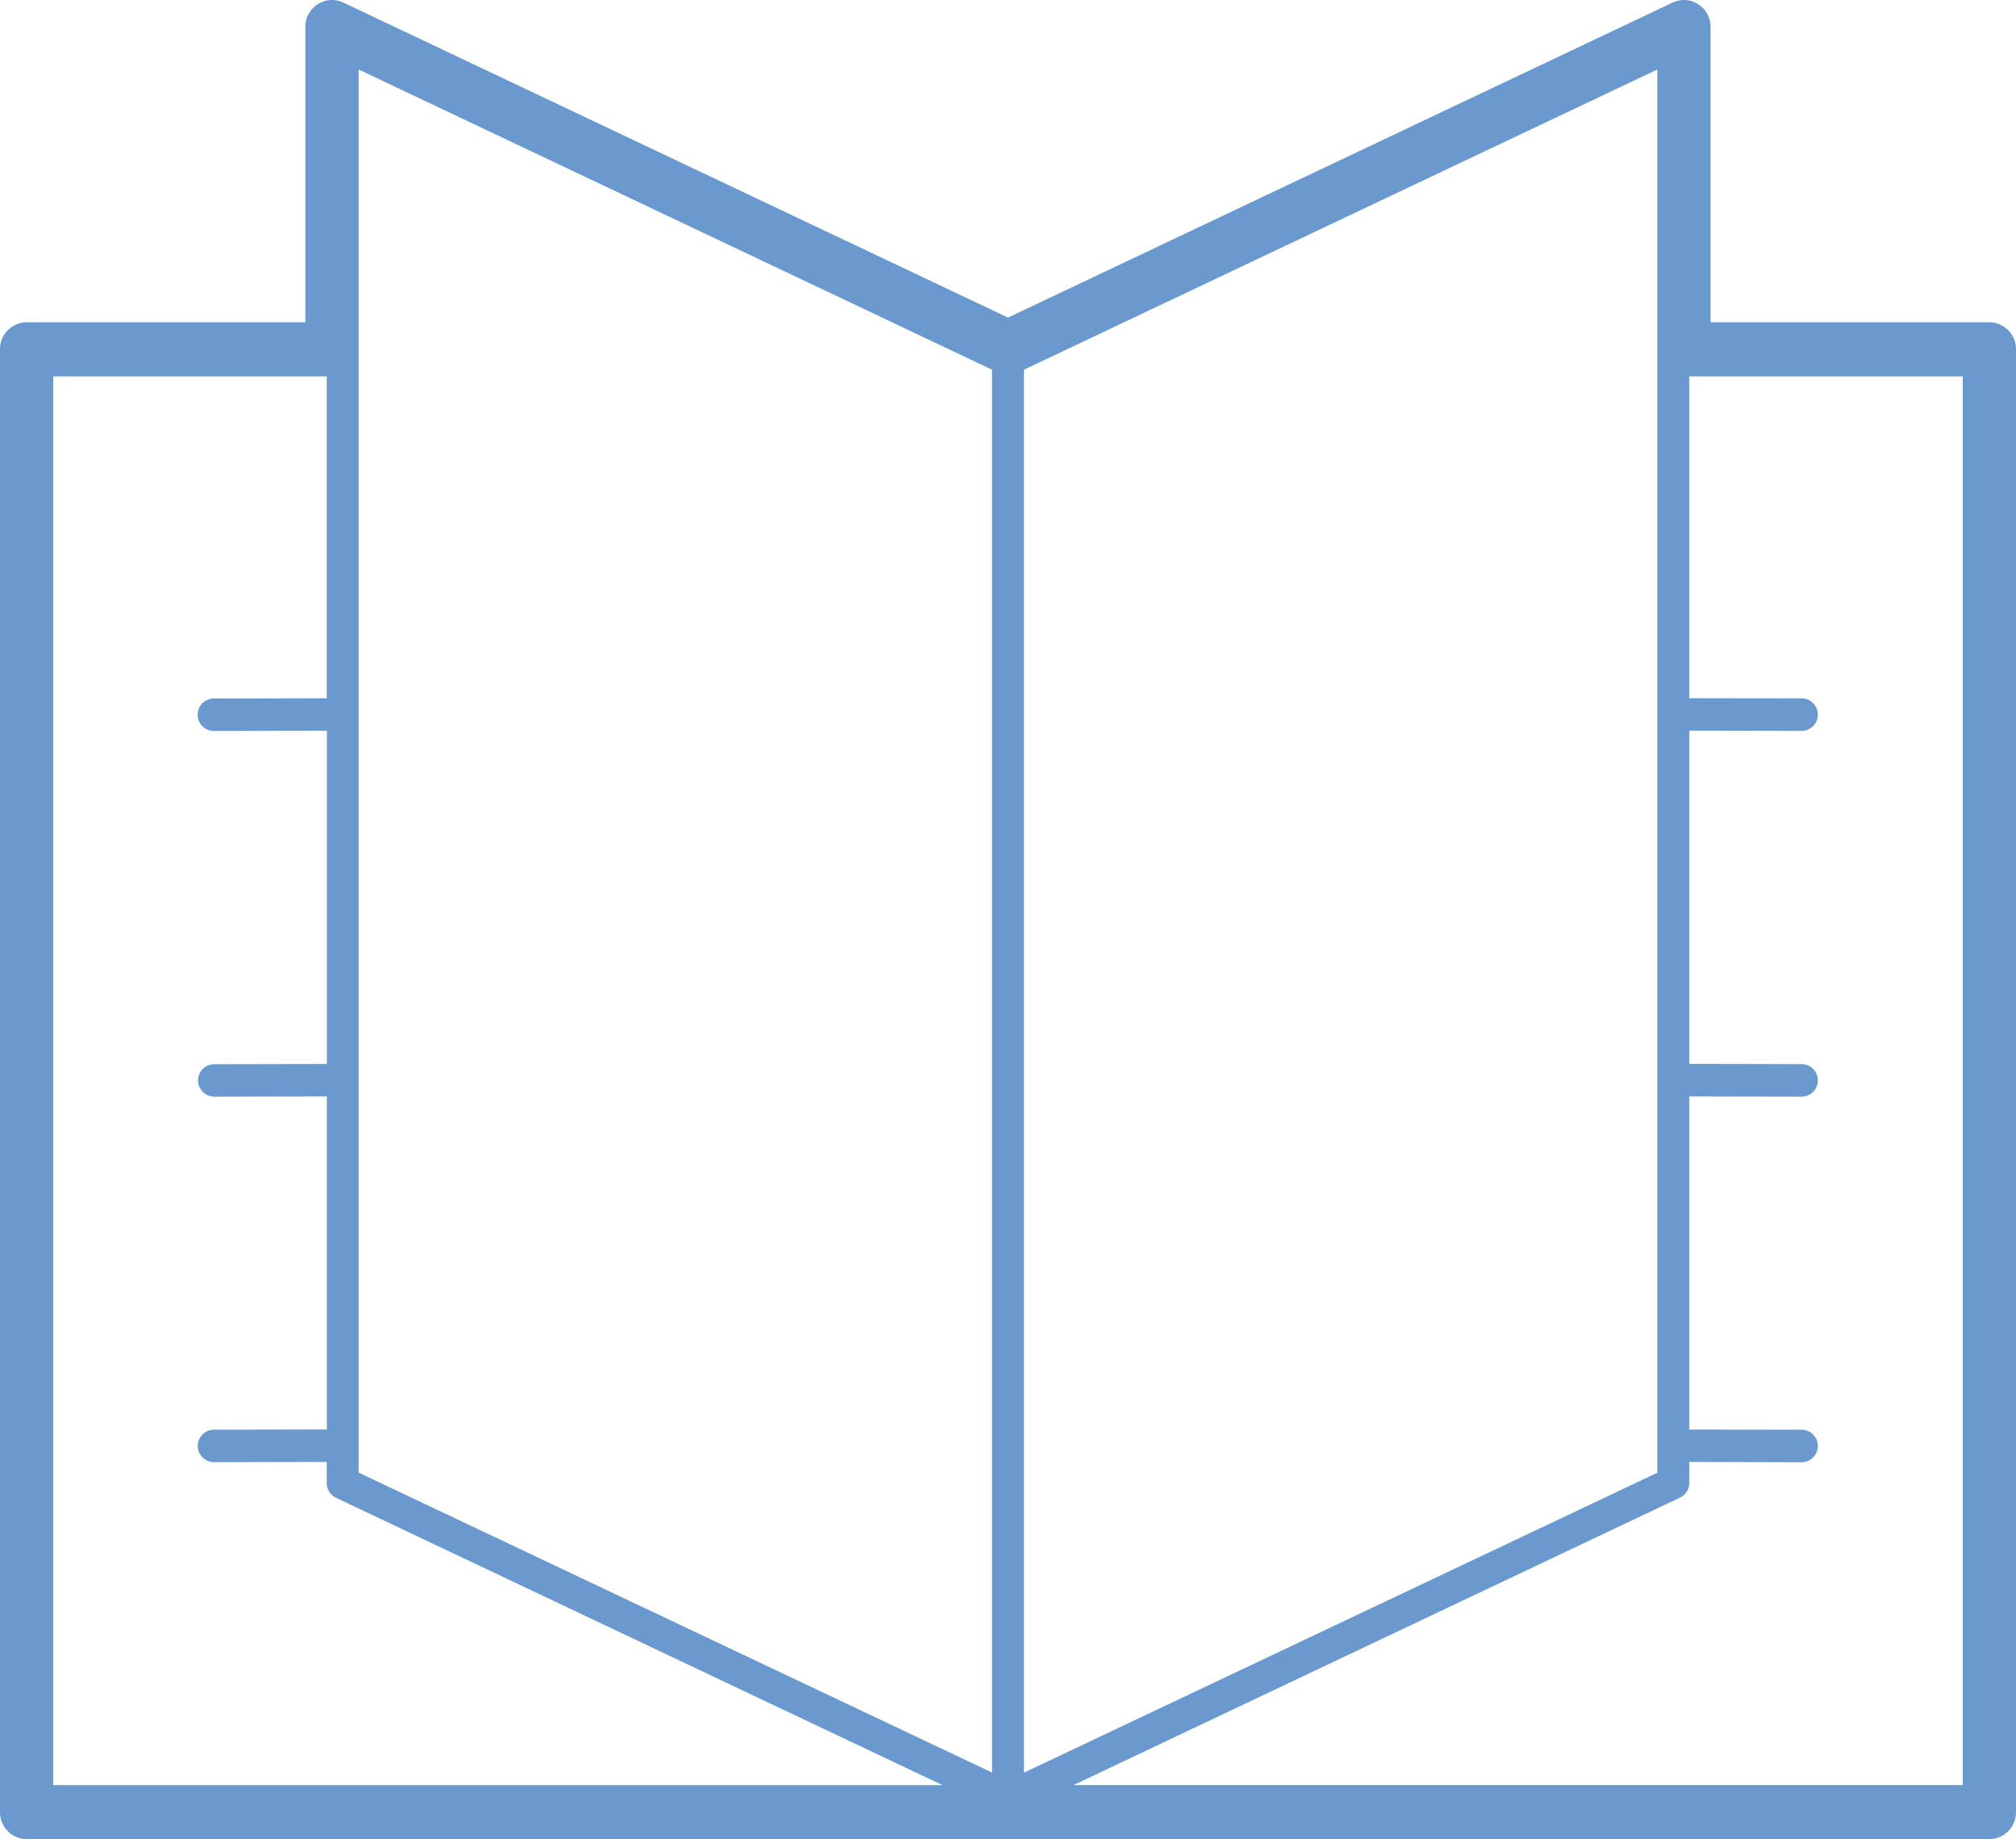 <svg xmlns="http://www.w3.org/2000/svg" width="80" height="72.966" viewBox="0 0 80 72.966"><path id="Fill_1" data-name="Fill 1" d="M78.944,72.966H1.056A1.067,1.067,0,0,1,0,71.891V13.858a1.065,1.065,0,0,1,1.056-1.072h11.06V1.074a1.075,1.075,0,0,1,.489-.906A1.054,1.054,0,0,1,13.176,0a1.035,1.035,0,0,1,.445.1L40,12.6,66.379.1a1.042,1.042,0,0,1,1.012.069,1.07,1.07,0,0,1,.489.906V12.786H78.944A1.065,1.065,0,0,1,80,13.858V71.891A1.067,1.067,0,0,1,78.944,72.966ZM2.112,14.933v55.89H37.4l-24.066-11.4a.649.649,0,0,1-.367-.583V58l-4.475.009a.644.644,0,0,1,0-1.288l4.479-.009V43.5l-4.475.009a.646.646,0,0,1-.636-.646.639.639,0,0,1,.633-.642l4.479-.009V28.989L8.487,29a.644.644,0,0,1,0-1.288l4.479-.009V14.933ZM67.034,58v.831a.645.645,0,0,1-.364.583L42.6,70.82H77.888V14.933H67.034V27.7l4.482.006a.646.646,0,0,1,0,1.291l-4.482-.009V42.209l4.482.009a.646.646,0,0,1,0,1.291L67.034,43.5V56.716l4.482.006a.646.646,0,0,1,0,1.291ZM65.768,2.757,40.633,14.667V70.328l25.135-11.9V2.757Zm-51.536,0V58.424l25.135,11.9V14.667Z" fill="#6a99cf"></path></svg>